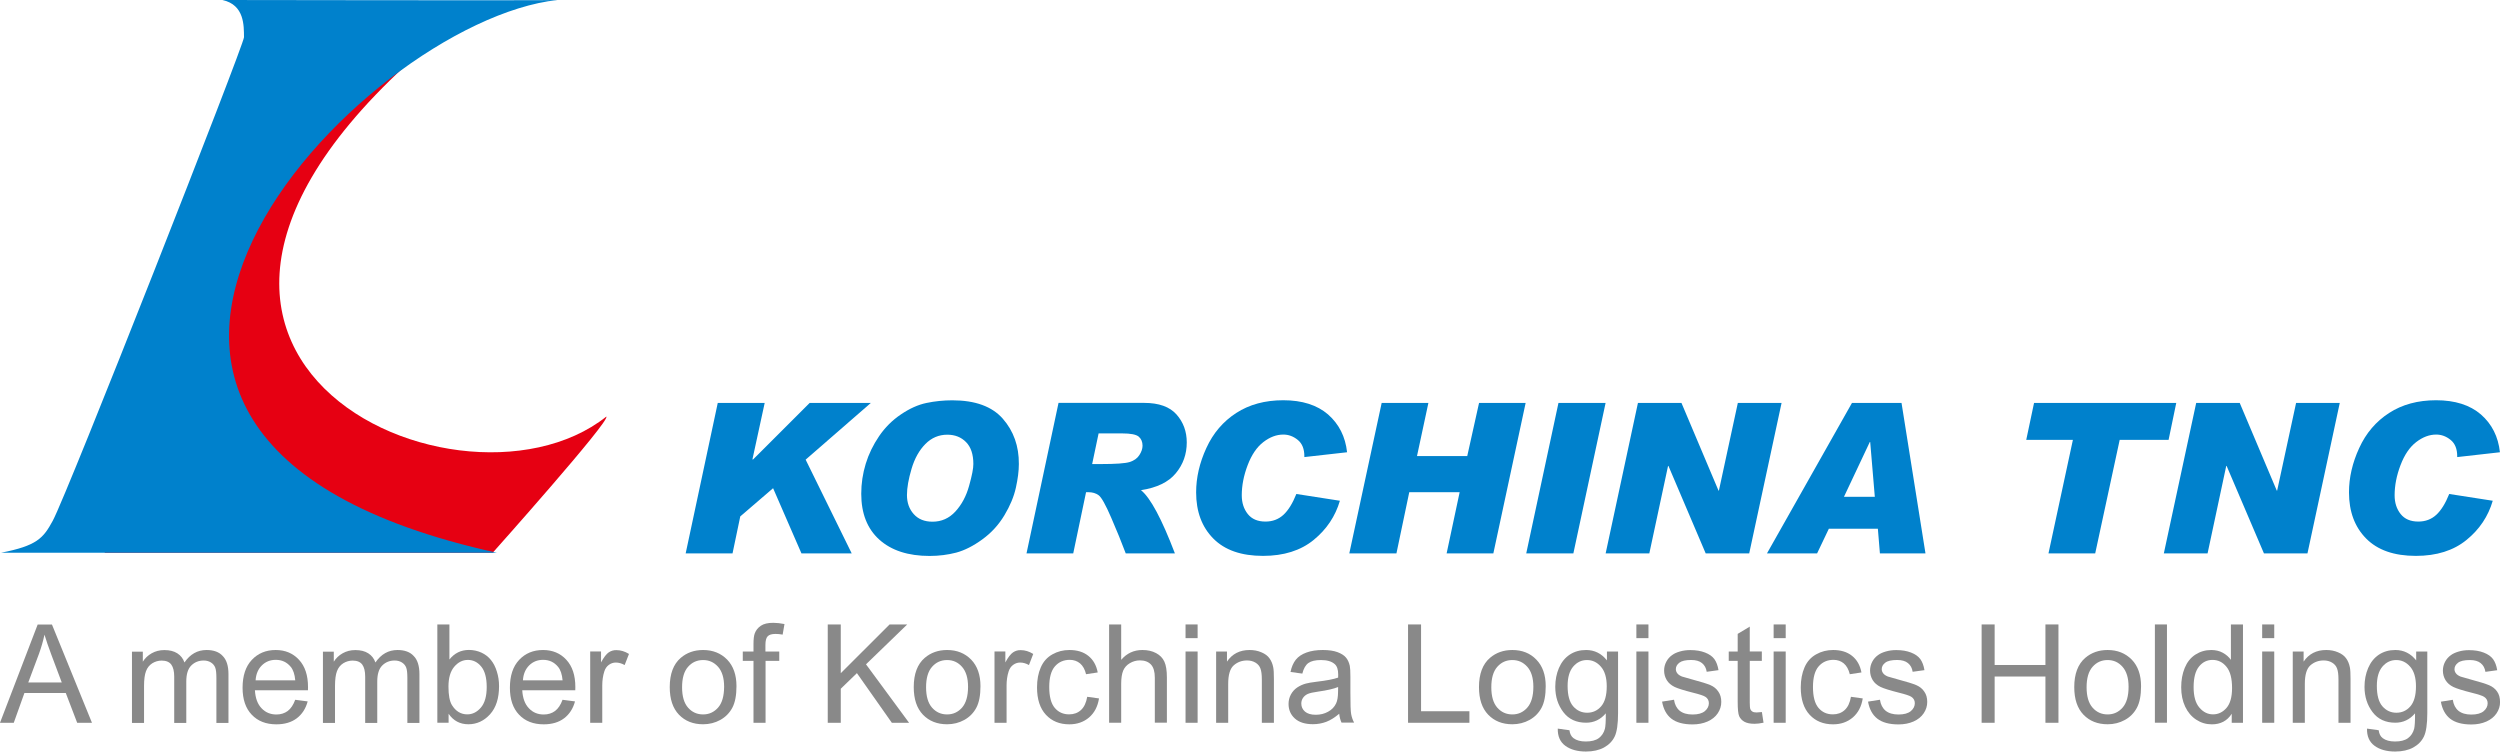 <?xml version="1.0" encoding="utf-8"?>
<!-- Generator: Adobe Illustrator 21.0.0, SVG Export Plug-In . SVG Version: 6.00 Build 0)  -->
<svg version="1.1" id="Layer_1" xmlns="http://www.w3.org/2000/svg" xmlns:xlink="http://www.w3.org/1999/xlink" x="0px" y="0px"
	 viewBox="0 0 3686.5 1108.3" style="enable-background:new 0 0 3686.5 1108.3;" xml:space="preserve">
<style type="text/css">
	.st0{fill-rule:evenodd;clip-rule:evenodd;fill:#0081CC;}
	.st1{fill-rule:evenodd;clip-rule:evenodd;fill:#E60012;}
	.st2{fill-rule:evenodd;clip-rule:evenodd;fill:#898989;}
</style>
<polygon class="st0" points="1284.1,594.2 1188,677.8 1255.9,816 1181.8,816 1140,719.9 1091.6,761.5 1080.2,816 1011.1,816 
	1058.4,594.2 1127.6,594.2 1109.6,677.1 1110.2,677.8 1193.9,594.2 "/>
<g>
	<path class="st0" d="M1478.8,617.5c-15.8-18.1-40.7-27.2-74.5-27.2c-13,0-25.7,1.3-38.1,3.9c-12.4,2.6-24.9,8.2-37.7,16.9
		c-12.8,8.6-23.5,19.3-32.2,32.1c-8.7,12.8-15.3,26.3-19.7,40.7c-4.4,14.4-6.6,29.1-6.6,44.3c0,29,8.9,51.5,26.6,67.5
		c17.8,16,42.5,24.1,74.2,24.1c13.8,0,26.9-1.7,39.2-4.9c12.3-3.3,25.2-9.8,38.5-19.5c13.4-9.7,24.2-21.6,32.6-35.6
		c8.4-14,14-27.5,16.9-40.6c2.9-13.1,4.4-24.7,4.4-34.9C1502.6,657.9,1494.7,635.7,1478.8,617.5 M1429,716.5
		c-4.2,15.2-11,27.8-20.2,37.8c-9.2,10-20.5,15-33.7,15c-11.8,0-21-3.7-27.7-11.2c-6.7-7.5-10-16.8-10-28.1
		c0-10.7,2.3-23.6,6.8-38.8c4.5-15.2,11.3-27.3,20.4-36.5c9-9.1,19.8-13.7,32.3-13.7c11.2,0,20.4,3.6,27.6,10.9
		c7.2,7.3,10.8,18,10.8,32.2C1435.4,690.5,1433.3,701.3,1429,716.5"/>
	<path class="st0" d="M1750,652.4c0-16-5-29.8-15.1-41.2c-10.1-11.4-26-17.1-47.8-17.1h-126.2L1513.7,816h68.9l18.9-90.2h3.6
		c5.9,0,10.9,1.5,15,4.5c4.1,3,10.3,14.1,18.5,33.1c8.2,19,15.4,36.5,21.4,52.6h72.5c-19.4-50.8-36-81.9-50-93.2
		c23.5-3.6,40.6-11.9,51.3-24.9C1744.6,684.9,1750,669.8,1750,652.4 M1680.1,671.1c-3.1,4.8-7.9,8.2-14.3,10.2c-6.4,2-20.5,3-42.3,3
		h-13l9.5-45.2h34.8c12.5,0,20.6,1.6,24.4,4.8c3.7,3.2,5.6,7.7,5.6,13.3C1684.8,661.7,1683.2,666.3,1680.1,671.1"/>
	<path class="st0" d="M1986.4,666.9l-63,7.1v-1.2c0-10.8-3.2-18.8-9.7-24.1c-6.5-5.3-13.6-7.9-21.3-7.9c-10.1,0-19.9,3.7-29.5,11.1
		c-9.6,7.4-17.3,18.7-23.1,34c-5.8,15.2-8.7,30.1-8.7,44.5c0,11,3,20.2,8.9,27.6c5.9,7.4,14.6,11.1,26,11.1c10.5,0,19.3-3.3,26.6-10
		c7.2-6.7,13.5-16.9,19-30.7l64.2,10c-6.7,22.9-19.6,42.2-38.7,57.8c-19.1,15.6-44,23.5-74.7,23.5c-32,0-56.4-8.5-73.3-25.6
		c-16.9-17.1-25.3-39.8-25.3-68.1c0-21.7,5-43.5,15.1-65.4c10-21.9,24.7-39.1,44-51.6c19.3-12.5,42.4-18.8,69.3-18.8
		c27.9,0,50,7,66.2,21C1974.5,625.4,1983.9,643.9,1986.4,666.9"/>
	<polygon class="st0" points="2249.7,594.2 2202.1,816 2133.2,816 2152.4,725.8 2078.1,725.8 2059.2,816 1989.7,816 2037.4,594.2 
		2106.3,594.2 2089.5,672.5 2163.6,672.5 2181,594.2 	"/>
	<polygon class="st0" points="2367.6,594.2 2320.1,816 2250.6,816 2298.1,594.2 	"/>
	<polygon class="st0" points="2627.1,594.2 2579.4,816 2515.2,816 2460.3,687.1 2459.7,687.1 2432.1,816 2367.7,816 2415.3,594.2 
		2479.5,594.2 2534.1,723.4 2534.7,723.4 2562.6,594.2 	"/>
	<path class="st0" d="M2804,594.2h-73.1L2605.6,816h73.9l17.3-36.3h72.3l3,36.3h67.2L2804,594.2z M2719.1,732.6l38.1-80.8h0.6
		l6.8,80.8H2719.1z"/>
	<polygon class="st0" points="3209.1,594.2 3197.8,648.6 3125.7,648.6 3089.6,816 3020.7,816 3056.7,648.6 2987.9,648.6 
		2999.4,594.2 	"/>
	<polygon class="st0" points="3450.2,594.2 3402.6,816 3338.4,816 3283.4,687.1 3282.8,687.1 3255.3,816 3190.8,816 3238.5,594.2 
		3302.7,594.2 3357.3,723.4 3357.9,723.4 3385.8,594.2 	"/>
	<path class="st0" d="M3686.4,666.9l-63,7.1v-1.2c0-10.8-3.2-18.8-9.7-24.1c-6.5-5.3-13.6-7.9-21.3-7.9c-10.1,0-19.9,3.7-29.5,11.1
		c-9.6,7.4-17.3,18.7-23.1,34c-5.8,15.2-8.7,30.1-8.7,44.5c0,11,3,20.2,8.9,27.6c5.9,7.4,14.6,11.1,26,11.1c10.5,0,19.3-3.3,26.6-10
		c7.2-6.7,13.5-16.9,19-30.7l64.2,10c-6.7,22.9-19.5,42.2-38.7,57.8c-19.1,15.6-44,23.5-74.7,23.5c-32,0-56.4-8.5-73.3-25.6
		c-16.9-17.1-25.3-39.8-25.3-68.1c0-21.7,5-43.5,15.1-65.4c10-21.9,24.7-39.1,44-51.6c19.3-12.5,42.4-18.8,69.3-18.8
		c27.9,0,50,7,66.2,21C3674.6,625.4,3683.9,643.9,3686.4,666.9"/>
	<path class="st1" d="M894.1,614.3C670.2,792.4,45.5,501.2,707.4,6.4H457.2l-303,808.7h572.3C726.5,815.1,900.4,620.3,894.1,614.3"
		/>
	<path class="st0" d="M1.4,815.1c52.9-10.4,62.3-21.2,76.4-47.2C99.6,727.8,360,65.3,359.8,54.9C359.6,38,360.7,7.2,328,0
		c0,0,493.8,0.9,494,0C531.4,31.3-55.9,642.3,732.9,815.1H1.4"/>
	<path class="st2" d="M55.6,920.8L0,1065.8h20.3l15.7-43.9h61l16.8,43.9h21.8l-59-144.9H55.6z M41.7,1006.3l15.9-42.5
		c3.3-9.2,6-18.5,8-27.9c2.4,8,5.8,18.1,10.4,30.3l15.1,40.2H41.7z"/>
	<path class="st2" d="M304.6,958.5c-13.4,0-24.2,6.1-32.6,18.4c-2-5.8-5.5-10.3-10.5-13.5c-5-3.2-11.3-4.8-19.1-4.8
		c-7,0-13.2,1.6-18.7,4.7c-5.5,3.1-9.8,7.2-13.1,12.4v-14.8h-16v105.1h17.8v-54.4c0-9.6,1-16.9,2.9-21.9c1.9-5.1,5-8.9,9.2-11.6
		c4.2-2.6,8.9-4,13.9-4c6.6,0,11.3,2,14.2,5.9c2.9,4,4.3,9.9,4.3,17.8v68.2h17.8v-61c0-10.8,2.4-18.7,7.3-23.6
		c4.9-4.9,11-7.4,18.4-7.4c4.1,0,7.7,1,10.7,2.9c3,1.9,5.1,4.4,6.3,7.6c1.2,3.1,1.7,8.3,1.7,15.4v66.1h17.8v-72
		c0-12-2.8-20.9-8.4-26.6C323.1,961.4,315.1,958.5,304.6,958.5"/>
	<path class="st2" d="M406.6,958.5c-14.5,0-26.2,4.9-35.3,14.6c-9.1,9.7-13.6,23.4-13.6,41.1c0,17,4.5,30.3,13.5,39.7
		c9,9.5,21.1,14.2,36.4,14.2c12.2,0,22.2-3,30-8.9c7.8-5.9,13.2-14.2,16.1-24.9l-18.4-2.4c-2.7,7.5-6.4,13-11,16.5
		c-4.6,3.4-10.2,5.2-16.7,5.2c-8.7,0-16.1-3-21.9-9.2c-5.9-6.1-9.1-14.9-9.8-26.5h78.2c0.1-2.1,0.1-3.7,0.1-4.7
		c0-17.3-4.4-30.7-13.3-40.3C432,963.3,420.6,958.5,406.6,958.5 M376.9,1003.2c0.6-9.2,3.7-16.5,9.2-22c5.6-5.5,12.4-8.2,20.6-8.2
		c9,0,16.3,3.4,22,10.3c3.7,4.4,5.9,11.1,6.7,19.9H376.9z"/>
	<path class="st2" d="M586.2,958.5c-13.4,0-24.2,6.1-32.6,18.4c-2-5.8-5.5-10.3-10.5-13.5c-5-3.2-11.3-4.8-19.1-4.8
		c-7,0-13.2,1.6-18.7,4.7c-5.5,3.1-9.8,7.2-13.1,12.4v-14.8h-16v105.1H494v-54.4c0-9.6,1-16.9,2.9-21.9c1.9-5.1,5-8.9,9.2-11.6
		c4.2-2.6,8.9-4,13.9-4c6.6,0,11.3,2,14.2,5.9c2.9,4,4.3,9.9,4.3,17.8v68.2h17.8v-61c0-10.8,2.4-18.7,7.3-23.6
		c4.9-4.9,11-7.4,18.4-7.4c4.1,0,7.7,1,10.7,2.9c3,1.9,5.1,4.4,6.3,7.6c1.2,3.1,1.7,8.3,1.7,15.4v66.1h17.8v-72
		c0-12-2.8-20.9-8.4-26.6C604.7,961.4,596.6,958.5,586.2,958.5"/>
	<path class="st2" d="M724,973.3c-3.7-4.7-8.5-8.4-14.2-11c-5.8-2.6-11.9-3.9-18.3-3.9c-11.7,0-21.3,4.7-28.8,14.1v-51.7h-17.8
		v144.9h16.6v-13.2c7,10.3,16.8,15.5,29.1,15.5c12.4,0,23.1-4.9,32-14.7c8.9-9.8,13.3-23.7,13.3-41.6c0-7.6-1.1-14.7-3.2-21.3
		C730.7,983.7,727.8,978,724,973.3 M709.2,1043.3c-5.7,6.7-12.4,10.1-20.1,10.1c-9.5,0-17.1-4.6-22.7-13.7
		c-3.4-5.6-5.1-14.7-5.1-27.2c0-12.8,2.8-22.5,8.5-29.3c5.7-6.7,12.4-10.1,20.1-10.1c7.7,0,14.3,3.2,19.7,9.8
		c5.4,6.5,8.1,16.6,8.1,30.3C717.7,1026.5,714.9,1036.6,709.2,1043.3"/>
	<path class="st2" d="M800.8,958.5c-14.5,0-26.2,4.9-35.3,14.6c-9.1,9.7-13.6,23.4-13.6,41.1c0,17,4.5,30.3,13.5,39.7
		c9,9.5,21.1,14.2,36.4,14.2c12.2,0,22.2-3,30-8.9c7.8-5.9,13.2-14.2,16.1-24.9l-18.4-2.4c-2.7,7.5-6.4,13-11,16.5
		c-4.6,3.4-10.2,5.2-16.7,5.2c-8.8,0-16.1-3-21.9-9.2c-5.9-6.1-9.1-14.9-9.8-26.5h78.2c0.1-2.1,0.1-3.7,0.1-4.7
		c0-17.3-4.4-30.7-13.3-40.3C826.3,963.3,814.8,958.5,800.8,958.5 M771.1,1003.2c0.6-9.2,3.7-16.5,9.2-22c5.6-5.5,12.4-8.2,20.6-8.2
		c9,0,16.3,3.4,22,10.3c3.7,4.4,5.9,11.1,6.7,19.9H771.1z"/>
	<path class="st2" d="M897.6,962c-3.5,2.4-7.2,7.3-11.3,14.8v-16.1h-16v105.1h17.8v-54.9c0-7.5,1-14.4,3-20.7
		c1.3-4.2,3.5-7.4,6.6-9.7c3.1-2.3,6.5-3.5,10.4-3.5c4.3,0,8.6,1.2,13,3.7l6.4-16.4c-6.2-3.8-12.3-5.6-18.3-5.6
		C904.9,958.5,901.1,959.7,897.6,962"/>
	<path class="st2" d="M1036.8,958.5c-13,0-24,3.9-33,11.6c-10.8,9.3-16.2,23.7-16.2,43.1c0,17.7,4.5,31.2,13.6,40.7
		c9.1,9.4,20.9,14.1,35.6,14.1c9.2,0,17.6-2.1,25.4-6.4c7.7-4.3,13.6-10.3,17.7-18c4.1-7.7,6.1-18.4,6.1-31.8
		c0-16.6-4.6-29.7-13.7-39.1C1063,963.2,1051.2,958.5,1036.8,958.5 M1058.9,1043.4c-5.9,6.7-13.3,10.1-22.1,10.1
		c-8.9,0-16.3-3.3-22.2-10c-5.9-6.7-8.8-16.7-8.8-30.1c0-13.4,2.9-23.4,8.8-30.1c5.9-6.7,13.3-10,22.2-10c8.8,0,16.1,3.3,22.1,10
		c5.9,6.7,8.9,16.5,8.9,29.4C1067.7,1026.4,1064.8,1036.7,1058.9,1043.4"/>
	<path class="st2" d="M1122,922.7c-4.3,2.9-7.3,6.6-9,11.2c-1.3,3.4-1.9,8.6-1.9,15.7v11.1h-15.8v13.8h15.8v91.3h17.8v-91.3h20.2
		v-13.8h-20.4v-9.6c0-6.3,1.1-10.6,3.4-12.9c2.2-2.3,6.1-3.4,11.5-3.4c3.3,0,6.8,0.3,10.5,1l2.7-15.6c-6.1-1.2-11.6-1.8-16.6-1.8
		C1132.4,918.4,1126.3,919.8,1122,922.7"/>
	<polygon class="st2" points="1337.8,920.8 1311.8,920.8 1239.8,992.7 1239.8,920.8 1220.6,920.8 1220.6,1065.8 1239.8,1065.8 
		1239.8,1015.6 1263.6,992.6 1315.1,1065.8 1340.5,1065.8 1277,979.6 	"/>
	<path class="st2" d="M1396.6,958.5c-13,0-24,3.9-33,11.6c-10.8,9.3-16.2,23.7-16.2,43.1c0,17.7,4.5,31.2,13.6,40.7
		c9.1,9.4,20.9,14.1,35.6,14.1c9.2,0,17.6-2.1,25.4-6.4c7.7-4.3,13.6-10.3,17.7-18c4.1-7.7,6.1-18.4,6.1-31.8
		c0-16.6-4.6-29.7-13.7-39.1C1422.8,963.2,1411,958.5,1396.6,958.5 M1418.7,1043.4c-5.9,6.7-13.3,10.1-22.1,10.1
		c-8.9,0-16.3-3.3-22.2-10c-5.9-6.7-8.8-16.7-8.8-30.1c0-13.4,2.9-23.4,8.8-30.1c5.9-6.7,13.3-10,22.2-10c8.8,0,16.1,3.3,22,10
		c5.9,6.7,8.9,16.5,8.9,29.4C1427.5,1026.4,1424.5,1036.7,1418.7,1043.4"/>
	<path class="st2" d="M1493.8,962c-3.5,2.4-7.3,7.3-11.3,14.8v-16.1h-16v105.1h17.8v-54.9c0-7.5,1-14.4,3-20.7
		c1.3-4.2,3.5-7.4,6.6-9.7c3.1-2.3,6.5-3.5,10.4-3.5c4.3,0,8.6,1.2,13,3.7l6.3-16.4c-6.2-3.8-12.3-5.6-18.3-5.6
		C1501.1,958.5,1497.3,959.7,1493.8,962"/>
	<path class="st2" d="M1594,1047c-4.7,4.3-10.5,6.4-17.5,6.4c-8.7,0-15.8-3.2-21.2-9.6c-5.4-6.4-8.1-16.6-8.1-30.7
		c0-13.9,2.8-24.1,8.4-30.5c5.6-6.4,12.9-9.6,21.9-9.6c5.9,0,11,1.8,15.2,5.3c4.2,3.6,7.1,8.9,8.8,15.9l17.2-2.6
		c-2-10.6-6.7-18.8-13.9-24.5c-7.2-5.8-16.6-8.6-27.9-8.6c-9,0-17.4,2.1-25,6.4c-7.7,4.3-13.4,10.6-17.1,19.1
		c-3.8,8.5-5.6,18.4-5.6,29.7c0,17.5,4.4,30.9,13.1,40.3c8.7,9.4,20.2,14.1,34.6,14.1c11.4,0,21.1-3.4,29-10.1
		c7.9-6.8,12.8-16.1,14.7-28.1l-17.4-2.4C1601.7,1036.2,1598.7,1042.7,1594,1047"/>
	<path class="st2" d="M1704.8,963.1c-5.7-3.1-12.4-4.6-20.2-4.6c-12.6,0-23,4.8-31.3,14.5v-52.2h-17.8v144.9h17.8v-57.3
		c0-8.2,1-14.7,2.9-19.4c2-4.7,5.3-8.4,9.9-11.1c4.6-2.7,9.5-4.1,14.8-4.1c7,0,12.4,2,16.3,6.1c3.8,4.1,5.7,10.5,5.7,19.4v66.4h17.8
		v-66.5c0-10.3-1.2-18.1-3.7-23.5C1714.6,970.4,1710.5,966.1,1704.8,963.1"/>
	<rect x="1748.2" y="920.8" class="st2" width="17.8" height="20.2"/>
	<rect x="1748.2" y="960.7" class="st2" width="17.8" height="105.1"/>
	<path class="st2" d="M1872,970.8c-2.6-3.7-6.6-6.7-11.9-8.9c-5.3-2.3-11.1-3.4-17.4-3.4c-14.6,0-25.7,5.7-33.4,17.1v-14.9h-16
		v105.1h17.8v-57.3c0-13.4,2.7-22.6,8.2-27.4c5.5-4.8,12-7.2,19.6-7.2c4.7,0,8.9,1.1,12.4,3.2c3.5,2.1,6,5,7.3,8.6
		c1.4,3.6,2.1,9,2.1,16.3v63.8h17.8v-64.5c0-8.2-0.3-14-1-17.3C1876.5,978.9,1874.7,974.5,1872,970.8"/>
	<path class="st2" d="M1991.3,1021.8v-23.6c0-7.9-0.3-13.3-0.9-16.4c-1.1-4.9-2.9-8.9-5.6-12.1c-2.6-3.2-6.8-5.9-12.4-8
		c-5.6-2.1-12.9-3.2-21.9-3.2c-9.1,0-17,1.2-23.9,3.7c-6.9,2.5-12.1,6-15.8,10.6c-3.6,4.6-6.3,10.6-7.8,18.1l17.4,2.4
		c1.9-7.5,4.9-12.7,8.9-15.6c4-2.9,10.2-4.4,18.6-4.4c9,0,15.8,2,20.3,6c3.4,3,5.1,8,5.1,15.3c0,0.7,0,2.2-0.1,4.6
		c-6.8,2.4-17.4,4.4-31.8,6.1c-7.1,0.9-12.3,1.7-15.8,2.7c-4.8,1.3-9,3.3-12.8,5.8c-3.8,2.6-6.9,6-9.2,10.2c-2.3,4.2-3.5,8.9-3.5,14
		c0,8.7,3.1,15.9,9.3,21.5c6.2,5.6,15.1,8.4,26.6,8.4c7,0,13.6-1.2,19.7-3.5c6.1-2.3,12.5-6.3,19.1-11.9c0.5,5,1.7,9.4,3.4,13.1
		h18.6c-2.2-4-3.6-8.3-4.4-12.7C1991.6,1048.7,1991.3,1038.2,1991.3,1021.8 M1973.1,1019.6c0,7.8-1,13.7-2.9,17.7
		c-2.5,5.2-6.4,9.3-11.8,12.2c-5.3,3-11.4,4.5-18.3,4.5c-6.9,0-12.2-1.6-15.8-4.7c-3.6-3.2-5.4-7.1-5.4-11.8c0-3.1,0.8-5.9,2.5-8.4
		c1.7-2.5,4-4.4,7-5.8c3-1.3,8.2-2.5,15.6-3.5c13-1.8,22.7-4.1,29.2-6.7L1973.1,1019.6z"/>
	<polygon class="st2" points="2095.5,920.8 2076.3,920.8 2076.3,1065.8 2166.8,1065.8 2166.8,1048.8 2095.5,1048.8 	"/>
	<path class="st2" d="M2230.1,958.5c-13,0-24,3.9-33,11.6c-10.8,9.3-16.2,23.7-16.2,43.1c0,17.7,4.5,31.2,13.6,40.7
		c9.1,9.4,20.9,14.1,35.6,14.1c9.2,0,17.6-2.1,25.4-6.4c7.7-4.3,13.6-10.3,17.7-18c4.1-7.7,6.1-18.4,6.1-31.8
		c0-16.6-4.6-29.7-13.8-39.1C2256.4,963.2,2244.6,958.5,2230.1,958.5 M2252.2,1043.4c-5.9,6.7-13.2,10.1-22.1,10.1
		c-8.9,0-16.3-3.3-22.2-10c-5.9-6.7-8.8-16.7-8.8-30.1c0-13.4,2.9-23.4,8.8-30.1c5.9-6.7,13.3-10,22.2-10c8.8,0,16.1,3.3,22.1,10
		c5.9,6.7,8.9,16.5,8.9,29.4C2261.1,1026.4,2258.1,1036.7,2252.2,1043.4"/>
	<path class="st2" d="M2369.5,973.7c-8-10.1-18.3-15.2-30.6-15.2c-9.3,0-17.4,2.3-24.3,6.9c-6.9,4.6-12.1,11.1-15.8,19.6
		c-3.6,8.5-5.4,17.7-5.4,27.7c0,14.6,4,27,11.9,37.4c7.9,10.4,19.1,15.6,33.5,15.6c11.6,0,21.3-4.6,29.1-13.8
		c0.1,11.6-0.4,19.2-1.3,22.8c-1.6,5.9-4.6,10.5-9.1,13.8c-4.5,3.3-10.9,4.9-19.1,4.9c-7.7,0-13.7-1.6-18.1-4.9
		c-3.3-2.4-5.3-6.3-6-11.7l-17.2-2.4c-0.3,11.3,3.5,19.8,11.2,25.4c7.7,5.6,17.8,8.4,30.3,8.4c10.5,0,19.4-2,26.6-5.9
		c7.2-4,12.5-9.3,15.8-16.2c3.3-6.8,5-18.4,5-34.7v-90.7h-16.4V973.7z M2361,1041.6c-5.5,6.3-12.4,9.4-20.6,9.4
		c-8.2,0-15.1-3.2-20.6-9.5c-5.5-6.3-8.2-16.3-8.2-30.1c0-12.6,2.8-22.1,8.3-28.5c5.5-6.4,12.3-9.6,20.2-9.6
		c8.1,0,14.9,3.2,20.6,9.8c5.7,6.5,8.6,16.2,8.6,29C2369.3,1025.4,2366.5,1035.3,2361,1041.6"/>
	<rect x="2413" y="920.8" class="st2" width="17.8" height="20.2"/>
	<rect x="2413" y="960.7" class="st2" width="17.8" height="105.1"/>
	<path class="st2" d="M2522.2,1010.3c-5-2.1-13.8-4.9-26.3-8.2c-8.7-2.4-13.9-3.9-15.7-4.5c-3.1-1.3-5.4-2.8-6.8-4.7
		c-1.4-1.8-2.2-3.9-2.2-6.2c0-3.6,1.7-6.8,5.2-9.5c3.5-2.7,9.3-4,17.4-4c6.9,0,12.2,1.5,16,4.6c3.8,3.1,6.1,7.3,6.9,12.8l17.4-2.4
		c-1.1-6.8-3.2-12.3-6.1-16.3c-3-4.1-7.6-7.3-13.8-9.7c-6.2-2.4-13.4-3.6-21.7-3.6c-5.5,0-10.6,0.7-15.4,2.1
		c-4.8,1.4-8.5,3.1-11.3,5.2c-3.7,2.6-6.6,5.9-8.7,9.9c-2.1,4-3.2,8.3-3.2,13c0,5.1,1.3,9.8,3.9,14.1c2.6,4.2,6.4,7.5,11.5,10
		c5,2.4,14.1,5.2,27.1,8.5c9.7,2.4,15.7,4.4,18.2,6c3.6,2.3,5.3,5.5,5.3,9.5c0,4.5-2,8.4-5.9,11.7c-4,3.3-10,5-18.2,5
		c-8.1,0-14.4-1.9-19-5.6c-4.5-3.8-7.3-9.2-8.3-16.2l-17.6,2.8c2,11.1,6.5,19.5,13.7,25.1c7.2,5.6,17.6,8.5,31.2,8.5
		c8.2,0,15.6-1.4,22.2-4.3c6.5-2.9,11.5-6.9,15-12.1c3.5-5.2,5.2-10.8,5.2-16.7c0-6.1-1.4-11.1-4.3-15.2
		C2531.1,1015.6,2527.2,1012.5,2522.2,1010.3"/>
	<path class="st2" d="M2590.2,1050.6c-2.6,0-4.6-0.4-6.1-1.3c-1.4-0.9-2.4-2-3-3.5c-0.6-1.5-0.9-4.7-0.9-9.8v-61.5h17.8v-13.8h-17.8
		v-36.7l-17.8,10.7v26h-13.2v13.8h13.2v60.5c0,10.7,0.7,17.7,2.2,21.1c1.5,3.3,3.9,6,7.5,8.1c3.5,2,8.5,3.1,15,3.1
		c3.9,0,8.4-0.5,13.4-1.6l-2.4-15.7C2594.7,1050.4,2592.1,1050.6,2590.2,1050.6"/>
	<rect x="2615.4" y="920.8" class="st2" width="17.8" height="20.2"/>
	<rect x="2615.4" y="960.7" class="st2" width="17.8" height="105.1"/>
	<path class="st2" d="M2720.2,1047c-4.7,4.3-10.5,6.4-17.5,6.4c-8.7,0-15.8-3.2-21.2-9.6c-5.4-6.4-8.1-16.6-8.1-30.7
		c0-13.9,2.8-24.1,8.4-30.5c5.6-6.4,12.9-9.6,21.9-9.6c5.9,0,11,1.8,15.2,5.3c4.2,3.6,7.1,8.9,8.8,15.9l17.2-2.6
		c-2-10.6-6.7-18.8-13.9-24.5c-7.2-5.8-16.6-8.6-27.9-8.6c-9,0-17.4,2.1-25,6.4c-7.7,4.3-13.4,10.6-17.1,19.1
		c-3.7,8.5-5.6,18.4-5.6,29.7c0,17.5,4.4,30.9,13.1,40.3c8.7,9.4,20.3,14.1,34.6,14.1c11.4,0,21.1-3.4,29-10.1
		c7.9-6.8,12.8-16.1,14.7-28.1l-17.4-2.4C2727.9,1036.2,2724.9,1042.7,2720.2,1047"/>
	<path class="st2" d="M2825.8,1010.3c-5-2.1-13.8-4.9-26.3-8.2c-8.7-2.4-13.9-3.9-15.7-4.5c-3.1-1.3-5.4-2.8-6.8-4.7
		c-1.4-1.8-2.2-3.9-2.2-6.2c0-3.6,1.7-6.8,5.2-9.5c3.5-2.7,9.3-4,17.5-4c6.9,0,12.2,1.5,16,4.6c3.8,3.1,6.1,7.3,6.9,12.8l17.4-2.4
		c-1.1-6.8-3.2-12.3-6.1-16.3c-3-4.1-7.6-7.3-13.8-9.7c-6.2-2.4-13.4-3.6-21.7-3.6c-5.5,0-10.6,0.7-15.4,2.1
		c-4.8,1.4-8.5,3.1-11.3,5.2c-3.7,2.6-6.6,5.9-8.7,9.9c-2.1,4-3.2,8.3-3.2,13c0,5.1,1.3,9.8,3.9,14.1c2.6,4.2,6.4,7.5,11.5,10
		c5,2.4,14.1,5.2,27.1,8.5c9.7,2.4,15.7,4.4,18.2,6c3.6,2.3,5.3,5.5,5.3,9.5c0,4.5-2,8.4-5.9,11.7c-4,3.3-10,5-18.2,5
		c-8.1,0-14.4-1.9-19-5.6c-4.5-3.8-7.3-9.2-8.3-16.2l-17.6,2.8c2,11.1,6.5,19.5,13.7,25.1c7.2,5.6,17.6,8.5,31.2,8.5
		c8.2,0,15.6-1.4,22.2-4.3c6.5-2.9,11.5-6.9,15-12.1c3.5-5.2,5.2-10.8,5.2-16.7c0-6.1-1.4-11.1-4.3-15.2
		C2834.8,1015.6,2830.8,1012.5,2825.8,1010.3"/>
	<polygon class="st2" points="3016.2,980.6 2941.3,980.6 2941.3,920.8 2922.1,920.8 2922.1,1065.8 2941.3,1065.8 2941.3,997.6 
		3016.2,997.6 3016.2,1065.8 3035.4,1065.8 3035.4,920.8 3016.2,920.8 	"/>
	<path class="st2" d="M3107.9,958.5c-13,0-24,3.9-33,11.6c-10.8,9.3-16.2,23.7-16.2,43.1c0,17.7,4.5,31.2,13.6,40.7
		c9.1,9.4,20.9,14.1,35.7,14.1c9.2,0,17.6-2.1,25.4-6.4c7.8-4.3,13.6-10.3,17.7-18c4.1-7.7,6.1-18.4,6.1-31.8
		c0-16.6-4.6-29.7-13.7-39.1C3134.1,963.2,3122.3,958.5,3107.9,958.5 M3130,1043.4c-5.9,6.7-13.2,10.1-22.1,10.1
		c-8.9,0-16.3-3.3-22.2-10c-5.9-6.7-8.8-16.7-8.8-30.1c0-13.4,2.9-23.4,8.8-30.1c5.9-6.7,13.3-10,22.2-10c8.8,0,16.1,3.3,22,10
		c5.9,6.7,8.9,16.5,8.9,29.4C3138.8,1026.4,3135.9,1036.7,3130,1043.4"/>
	<rect x="3177.6" y="920.8" class="st2" width="17.8" height="144.9"/>
	<path class="st2" d="M3289.7,973c-3.1-4.3-7.1-7.8-12.1-10.5c-4.9-2.7-10.6-4-16.9-4c-8.6,0-16.4,2.3-23.4,6.8
		c-7,4.5-12.2,11.1-15.7,19.6c-3.5,8.5-5.2,18-5.2,28.5c0,10.7,1.9,20.2,5.8,28.5c3.9,8.3,9.3,14.7,16.3,19.3
		c7,4.6,14.7,6.9,23.1,6.9c12.9,0,22.7-5.2,29.3-15.6v13.3h16.6V920.8h-17.8V973z M3283.2,1043.9c-5.5,6.3-12.1,9.5-19.9,9.5
		c-7.7,0-14.4-3.3-20.1-10c-5.7-6.6-8.5-16.7-8.5-30.1c0-13.9,2.7-24,8-30.5c5.3-6.5,11.9-9.7,19.9-9.7c8.1,0,15,3.3,20.5,10.1
		c5.6,6.7,8.3,17.2,8.3,31.5C3291.4,1027.9,3288.6,1037.6,3283.2,1043.9"/>
	<rect x="3335.8" y="920.8" class="st2" width="17.8" height="20.2"/>
	<rect x="3335.8" y="960.7" class="st2" width="17.8" height="105.1"/>
	<path class="st2" d="M3459.6,970.8c-2.6-3.7-6.6-6.7-11.9-8.9c-5.3-2.3-11.1-3.4-17.4-3.4c-14.6,0-25.7,5.7-33.4,17.1v-14.9h-16
		v105.1h17.8v-57.3c0-13.4,2.7-22.6,8.2-27.4c5.5-4.8,12-7.2,19.6-7.2c4.7,0,8.9,1.1,12.4,3.2c3.5,2.1,6,5,7.3,8.6
		c1.4,3.6,2.1,9,2.1,16.3v63.8h17.8v-64.5c0-8.2-0.3-14-1-17.3C3464.1,978.9,3462.3,974.5,3459.6,970.8"/>
	<path class="st2" d="M3562.8,973.7c-8-10.1-18.3-15.2-30.6-15.2c-9.3,0-17.4,2.3-24.3,6.9c-6.9,4.6-12.1,11.1-15.8,19.6
		c-3.6,8.5-5.4,17.7-5.4,27.7c0,14.6,4,27,11.9,37.4c7.9,10.4,19.1,15.6,33.5,15.6c11.6,0,21.3-4.6,29.1-13.8
		c0.1,11.6-0.4,19.2-1.3,22.8c-1.6,5.9-4.6,10.5-9.1,13.8c-4.5,3.3-10.9,4.9-19.1,4.9c-7.7,0-13.7-1.6-18.1-4.9
		c-3.3-2.4-5.3-6.3-6-11.7l-17.2-2.4c-0.3,11.3,3.5,19.8,11.2,25.4c7.7,5.6,17.8,8.4,30.3,8.4c10.5,0,19.4-2,26.6-5.9
		c7.2-4,12.5-9.3,15.8-16.2c3.3-6.8,5-18.4,5-34.7v-90.7h-16.4V973.7z M3554.3,1041.6c-5.5,6.3-12.4,9.4-20.6,9.4
		c-8.2,0-15.1-3.2-20.6-9.5c-5.5-6.3-8.2-16.3-8.2-30.1c0-12.6,2.8-22.1,8.3-28.5c5.5-6.4,12.3-9.6,20.2-9.6
		c8.1,0,14.9,3.2,20.6,9.8c5.7,6.5,8.6,16.2,8.6,29C3562.6,1025.4,3559.8,1035.3,3554.3,1041.6"/>
	<path class="st2" d="M3682.2,1019.7c-2.8-4.1-6.8-7.2-11.8-9.3c-5-2.1-13.8-4.9-26.3-8.2c-8.7-2.4-13.9-3.9-15.7-4.5
		c-3.1-1.3-5.4-2.8-6.8-4.7c-1.4-1.8-2.2-3.9-2.2-6.2c0-3.6,1.7-6.8,5.2-9.5c3.5-2.7,9.3-4,17.5-4c6.9,0,12.2,1.5,16,4.6
		c3.8,3.1,6.1,7.3,6.9,12.8l17.4-2.4c-1.1-6.8-3.2-12.3-6.1-16.3c-3-4.1-7.6-7.3-13.8-9.7c-6.2-2.4-13.4-3.6-21.7-3.6
		c-5.5,0-10.6,0.7-15.3,2.1c-4.8,1.4-8.5,3.1-11.3,5.2c-3.7,2.6-6.6,5.9-8.7,9.9c-2.1,4-3.2,8.3-3.2,13c0,5.1,1.3,9.8,3.9,14.1
		c2.6,4.2,6.4,7.5,11.5,10c5,2.4,14.1,5.2,27.1,8.5c9.7,2.4,15.7,4.4,18.2,6c3.6,2.3,5.3,5.5,5.3,9.5c0,4.5-2,8.4-5.9,11.7
		c-4,3.3-10,5-18.2,5c-8.1,0-14.4-1.9-19-5.6c-4.5-3.8-7.3-9.2-8.3-16.2l-17.6,2.8c2,11.1,6.6,19.5,13.7,25.1
		c7.2,5.6,17.6,8.5,31.2,8.5c8.2,0,15.6-1.4,22.2-4.3c6.5-2.9,11.5-6.9,15-12.1c3.5-5.2,5.2-10.8,5.2-16.7
		C3686.5,1028.8,3685.1,1023.7,3682.2,1019.7"/>
</g>
</svg>
